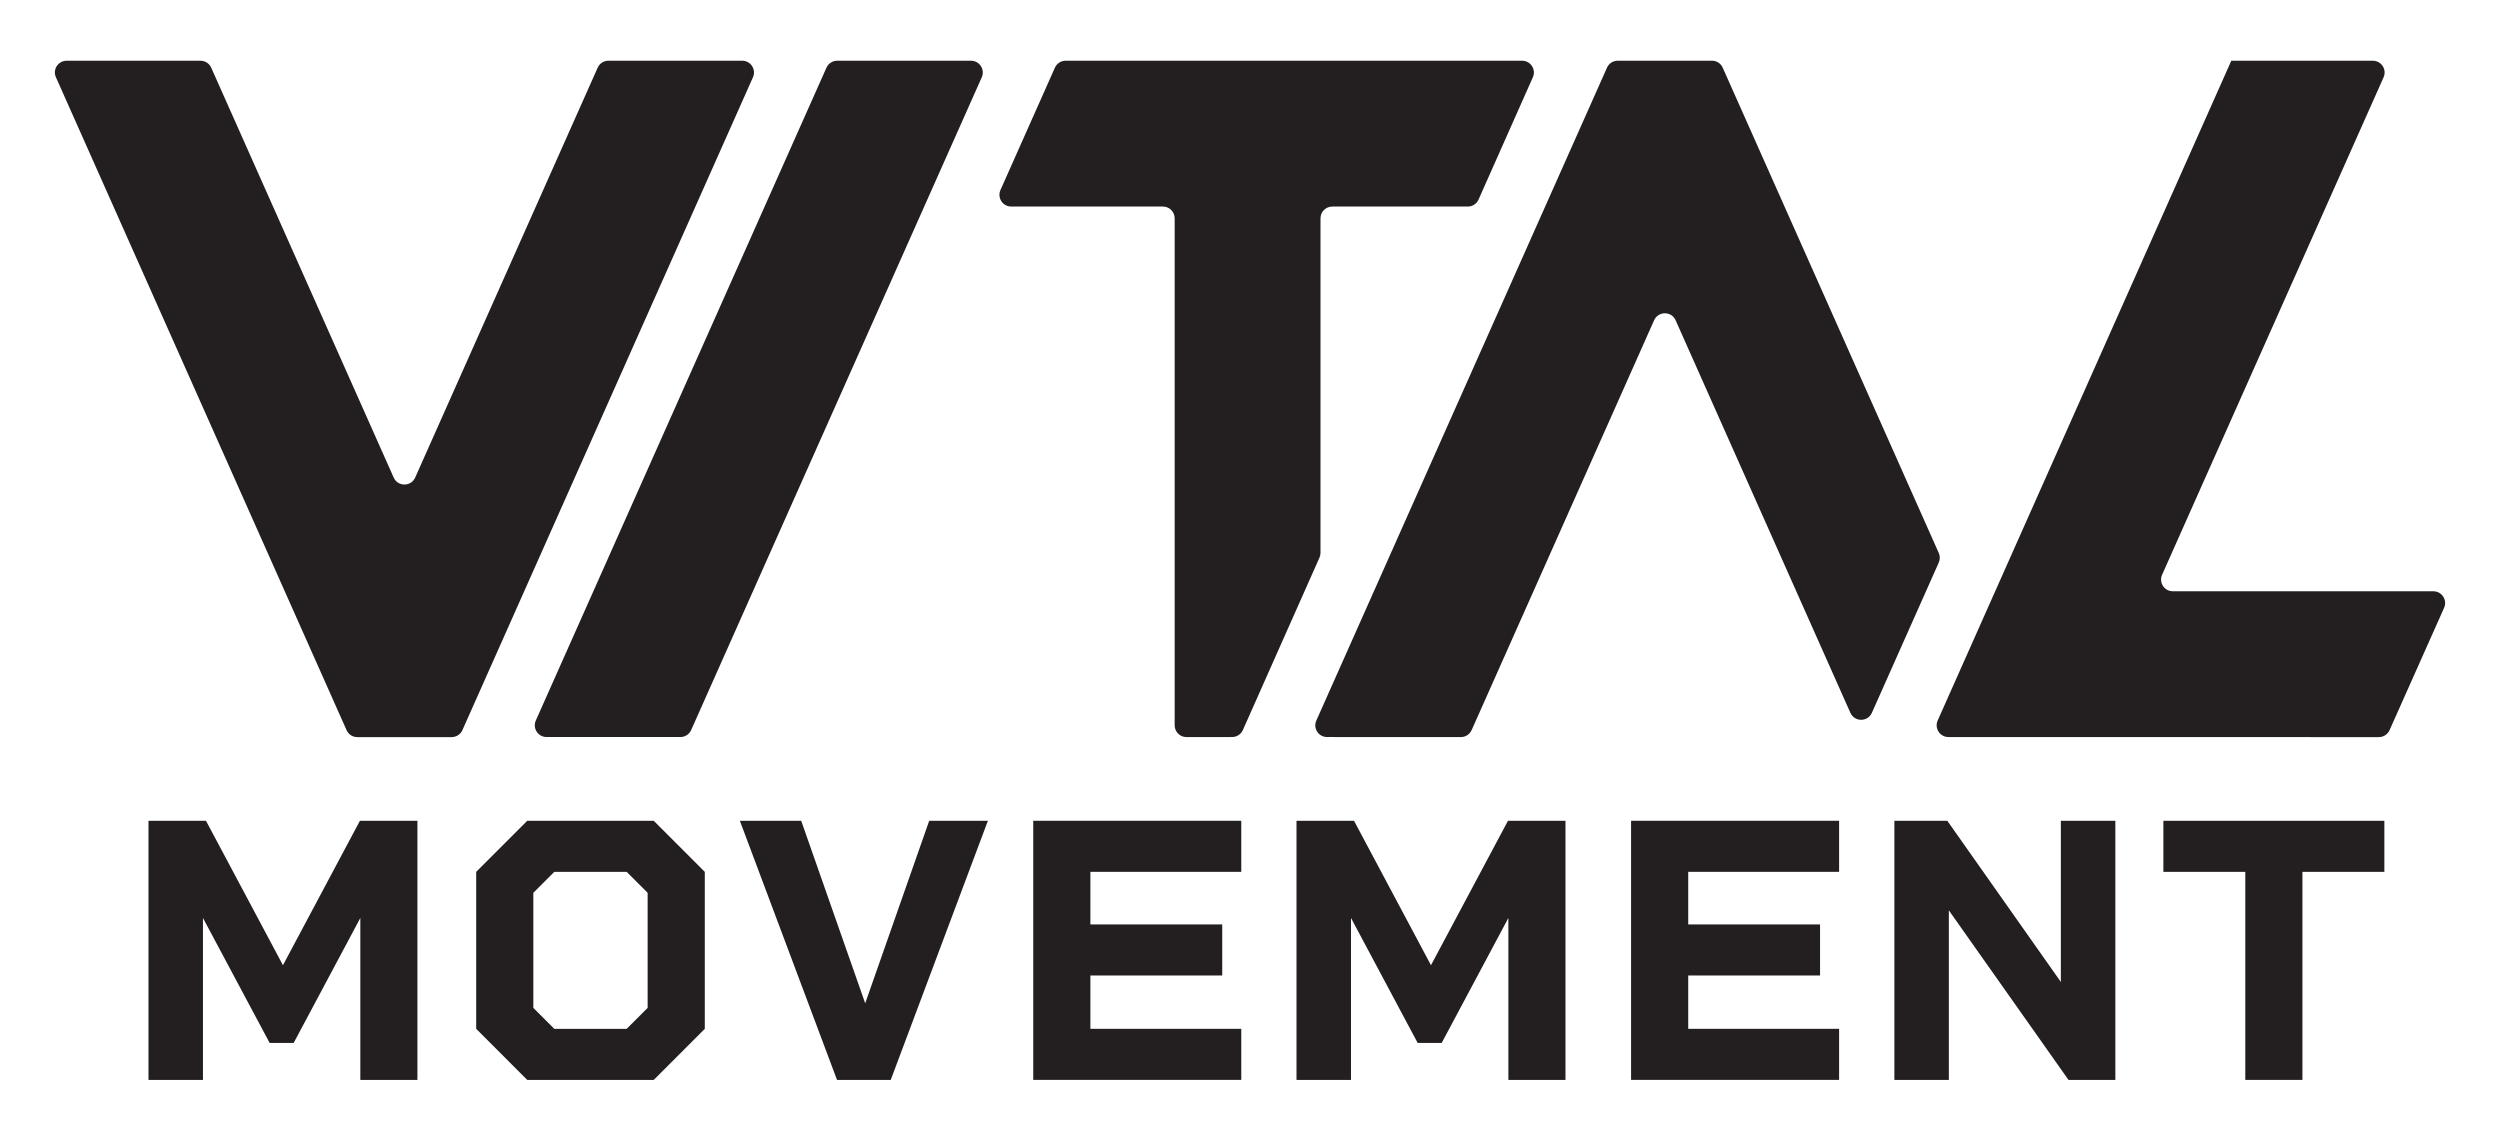 <?xml version="1.0" encoding="UTF-8"?><svg id="Artwork" xmlns="http://www.w3.org/2000/svg" viewBox="0 0 1280 584"><defs><style>.cls-1{fill:#231f20;}</style></defs><g><path class="cls-1" d="M213.75,552.91h-29.26v-82.91l-34.14,63.99h-12.29l-34.15-63.99v82.91h-27.89v-132.66h29.45l39.4,73.94,39.4-73.94h29.45v132.66Z"/><path class="cls-1" d="M360.85,446.39v80.38l-26.13,26.14h-64.78l-26.13-26.14v-80.38l26.13-26.14h64.78l26.13,26.14Zm-29.26,69.65v-58.92l-10.73-10.73h-37.06l-10.73,10.73v58.92l10.73,10.73h37.06l10.73-10.73Z"/><path class="cls-1" d="M505.8,420.25l-49.74,132.66h-27.51l-49.74-132.66h31.41l32.76,93.44,32.77-93.44h30.04Z"/><path class="cls-1" d="M558.28,446.39v26.92h67.5v26.14h-67.5v27.31h77.25v26.14h-106.51v-132.66h106.51v26.14h-77.25Z"/><path class="cls-1" d="M801.55,552.91h-29.26v-82.91l-34.15,63.99h-12.29l-34.14-63.99v82.91h-27.9v-132.66h29.45l39.4,73.94,39.42-73.94h29.45v132.66Z"/><path class="cls-1" d="M864.37,446.39v26.92h67.5v26.14h-67.5v27.31h77.25v26.14h-106.51v-132.66h106.51v26.14h-77.25Z"/><path class="cls-1" d="M1083.06,420.25v132.66h-23.99l-61.26-86.81v86.81h-27.89v-132.66h27.11l58.13,82.52v-82.52h27.9Z"/><path class="cls-1" d="M1220.79,446.39h-41.94v106.52h-29.26v-106.52h-41.94v-26.14h113.14v26.14Z"/></g><g><path class="cls-1" d="M676.1,283.04V111.78c0-3.33,2.7-6.02,6.02-6.02h69.39c2.38,0,4.54-1.4,5.5-3.58l27.82-62.62c1.77-3.98-1.15-8.47-5.5-8.47h-233.72c-2.38,0-4.54,1.4-5.5,3.57l-27.87,62.62c-1.77,3.98,1.14,8.47,5.5,8.47h77.67c3.33,0,6.02,2.7,6.02,6.02V371.36c0,3.33,2.7,6.03,6.03,6.02l23.39-.02c2.38,0,4.53-1.4,5.5-3.58l39.23-88.3c.34-.77,.52-1.6,.52-2.45Z"/><path class="cls-1" d="M279.84,377.36h68.53c2.38,0,4.53-1.4,5.5-3.57L502.67,39.57c1.77-3.98-1.14-8.47-5.5-8.47h-68.53c-2.38,0-4.53,1.4-5.5,3.57l-148.8,334.22c-1.77,3.98,1.14,8.47,5.5,8.47Z"/><path class="cls-1" d="M306,34.67l-93.43,209.84c-2.12,4.76-8.88,4.76-11,0L108.15,34.67c-.97-2.17-3.12-3.57-5.5-3.57H34.14c-4.36,0-7.3,4.44-5.52,8.43,23.13,51.96,133.7,300.35,148.84,334.34,.97,2.17,3.11,3.53,5.48,3.53h48.31c2.38,0,4.54-1.4,5.5-3.57L385.52,39.56c1.77-3.98-1.14-8.47-5.5-8.47h-68.51c-2.38,0-4.53,1.4-5.5,3.57Z"/><path class="cls-1" d="M876.54,31.09h-48.26c-2.38,0-4.52,1.37-5.49,3.54-14.63,32.83-126.32,283.75-148.83,334.3-1.77,3.98,1.13,8.43,5.49,8.43l68.55,.02c2.38,0,4.51-1.4,5.48-3.57l93.43-209.84c2.12-4.76,8.88-4.76,11,0l89.49,201c2.12,4.76,8.88,4.76,11,0l34.25-76.94c.69-1.56,.71-3.31,.01-4.87-41.48-93.19-99.93-224.5-110.65-248.54-.97-2.17-3.11-3.54-5.49-3.54Z"/><path class="cls-1" d="M1220.4,39.57c1.77-3.98-1.14-8.47-5.5-8.47h-72.48s-150.33,337.8-150.33,337.8c-1.77,3.98,1.14,8.47,5.5,8.47l220.37,.03c2.38,0,4.53-1.4,5.5-3.57l27.92-62.62c1.78-3.98-1.14-8.48-5.5-8.48h-133.38c-4.36,0-7.28-4.49-5.5-8.47l113.4-254.69Z"/></g></svg>
